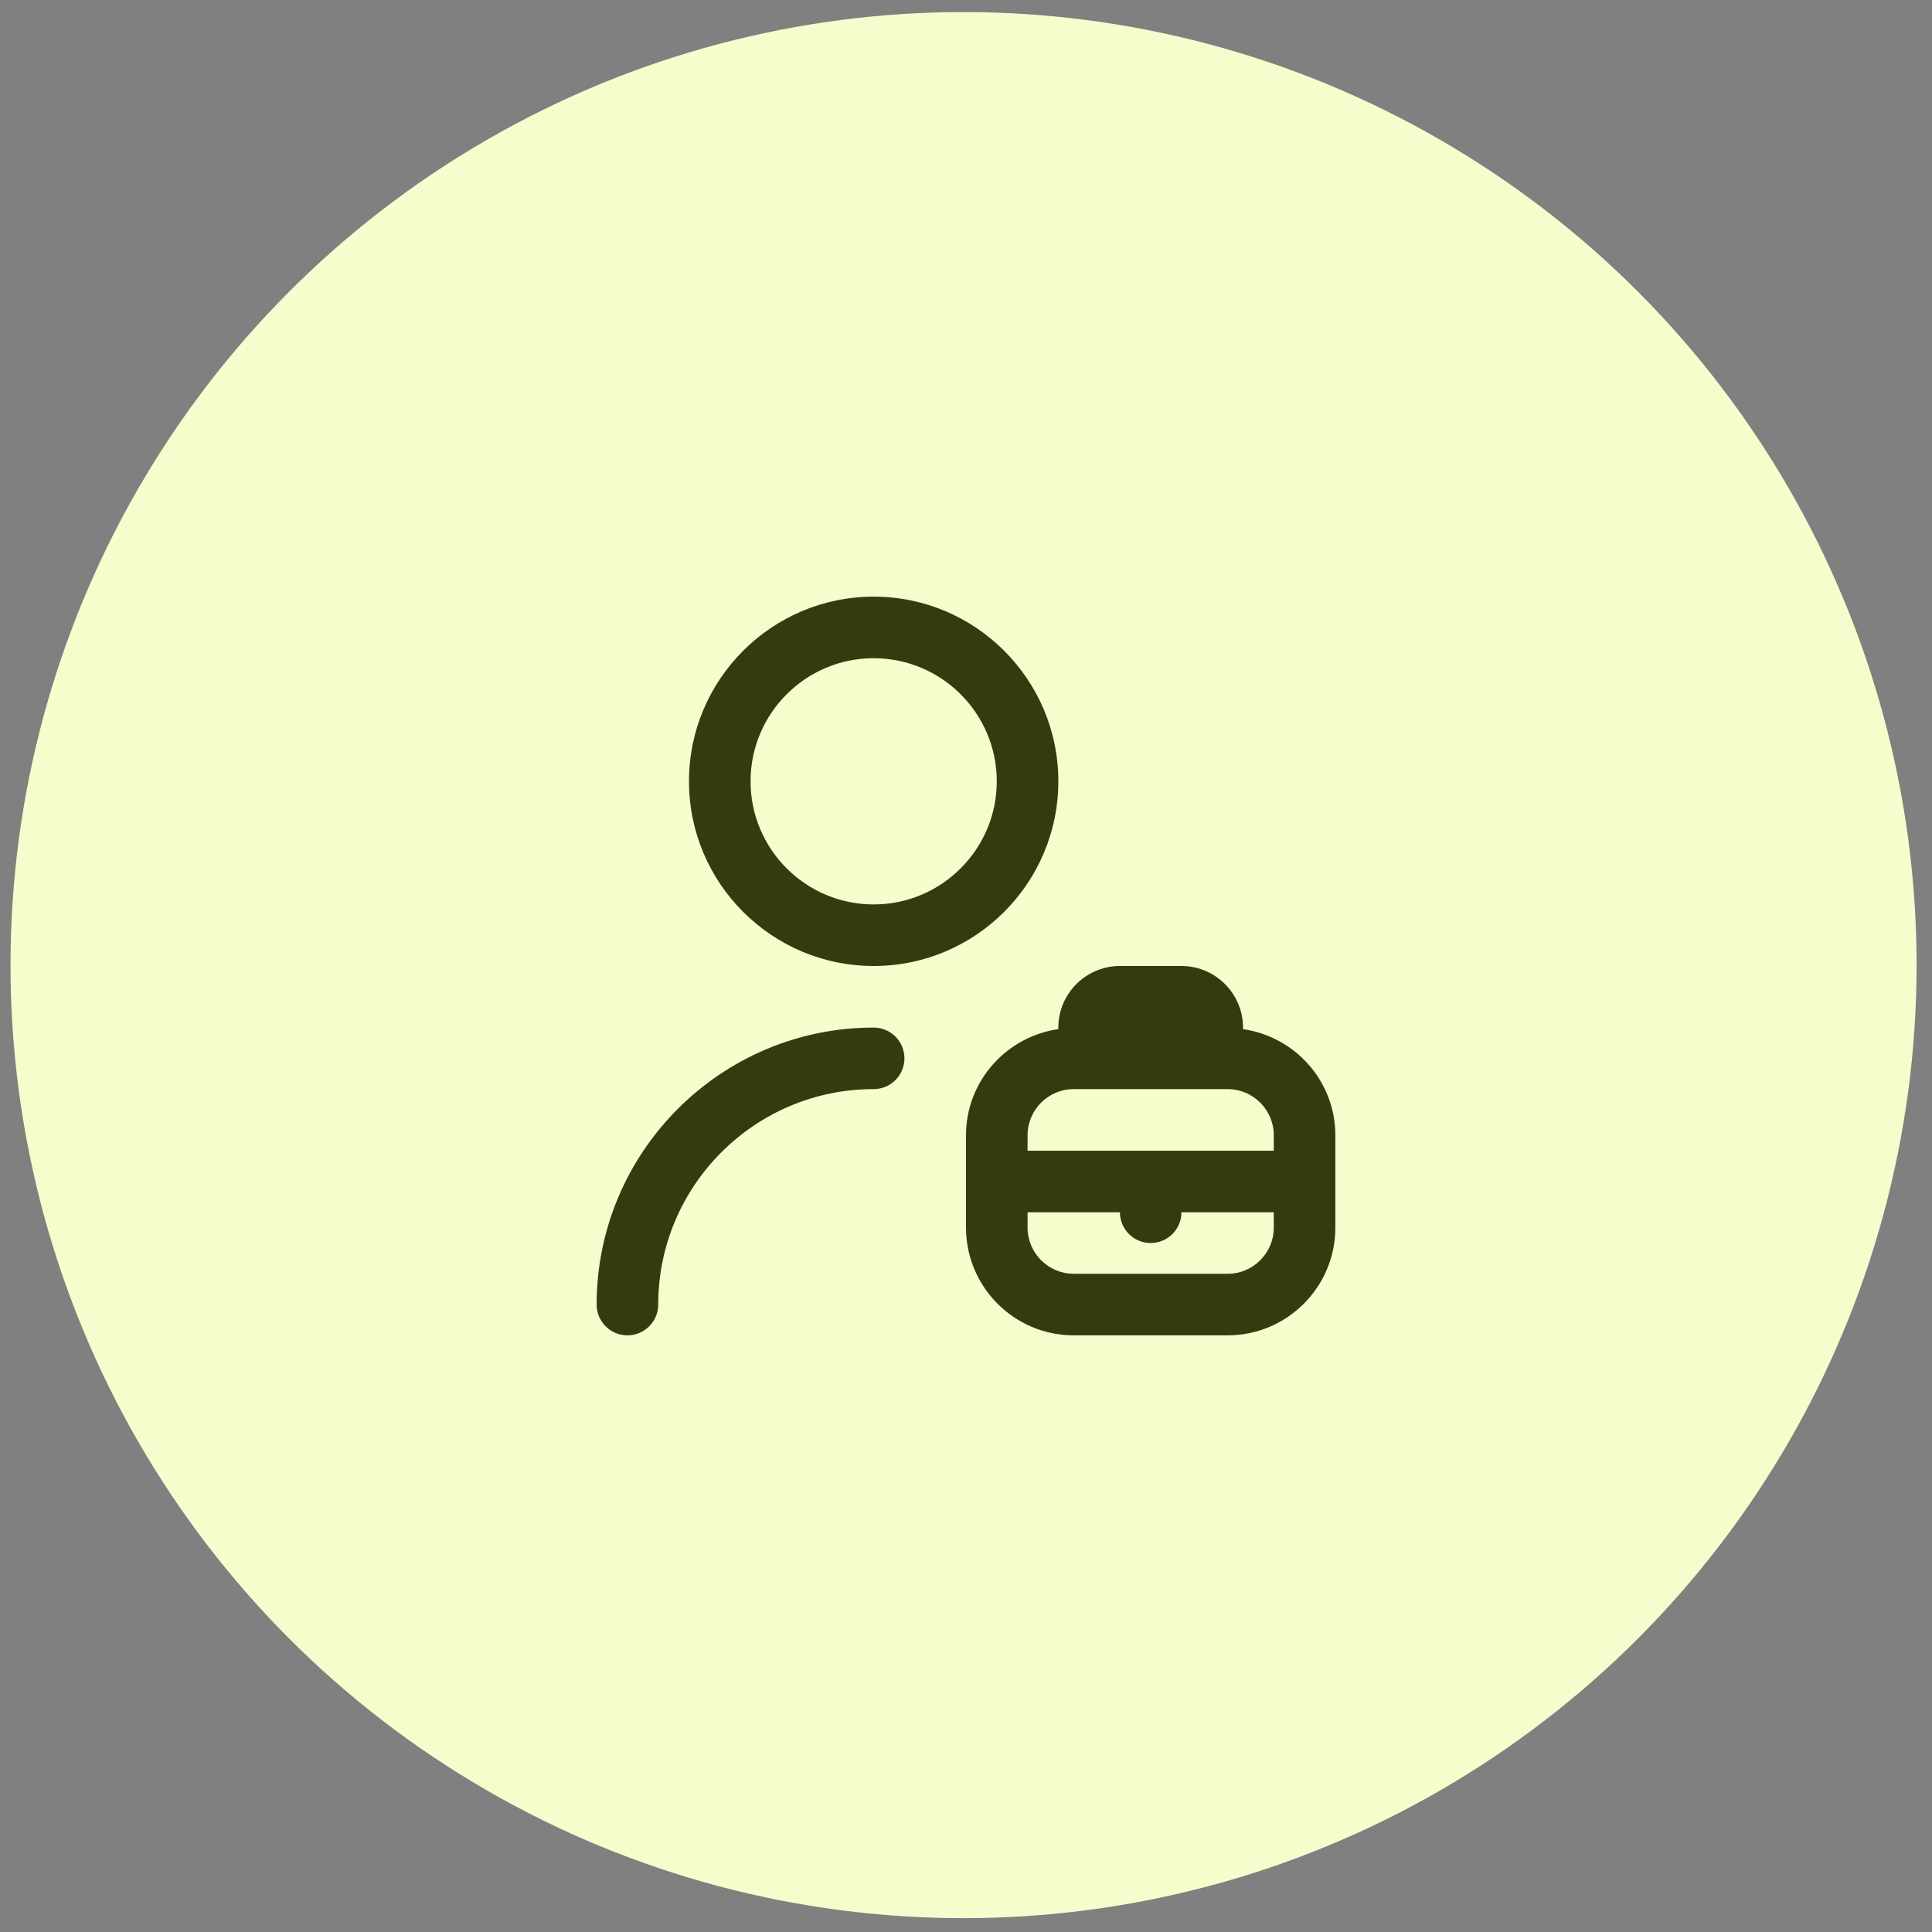 <svg xmlns="http://www.w3.org/2000/svg" width="68" height="68" viewBox="0 0 68 68" fill="none"><rect x="0" y="0" width="68" height="68" fill="#808080" stroke="none"/><circle cx="33.914" cy="33.969" r="33.544" fill="#F6FCCB"></circle><g clip-path="url(#clip0_640_5627)"><path d="M30.75 34C34.335 34 37.25 31.085 37.25 27.5C37.25 23.915 34.335 21 30.75 21C27.165 21 24.25 23.915 24.25 27.5C24.25 31.085 27.165 34 30.75 34ZM30.75 23.167C33.14 23.167 35.083 25.11 35.083 27.5C35.083 29.89 33.14 31.833 30.75 31.833C28.36 31.833 26.417 29.89 26.417 27.5C26.417 25.11 28.36 23.167 30.75 23.167ZM31.833 37.25C31.833 37.848 31.348 38.333 30.75 38.333C26.568 38.333 23.167 41.735 23.167 45.917C23.167 46.515 22.681 47 22.083 47C21.485 47 21 46.515 21 45.917C21 40.541 25.375 36.167 30.75 36.167C31.348 36.167 31.833 36.652 31.833 37.25ZM43.75 36.222V36.167C43.75 34.972 42.778 34 41.583 34H39.417C38.222 34 37.25 34.972 37.25 36.167V36.222C35.417 36.487 34 38.054 34 39.958V43.208C34 45.299 35.701 47 37.792 47H43.208C45.299 47 47 45.299 47 43.208V39.958C47 38.054 45.583 36.487 43.75 36.222ZM37.792 38.333H43.208C44.104 38.333 44.833 39.062 44.833 39.958V40.5H36.167V39.958C36.167 39.062 36.896 38.333 37.792 38.333ZM43.208 44.833H37.792C36.896 44.833 36.167 44.104 36.167 43.208V42.667H39.417C39.417 43.265 39.902 43.75 40.5 43.75C41.098 43.75 41.583 43.265 41.583 42.667H44.833V43.208C44.833 44.104 44.104 44.833 43.208 44.833Z" fill="#353B0F"></path></g><defs><clipPath id="clip0_640_5627"><rect width="26" height="26" fill="white" transform="translate(21 21)"></rect></clipPath></defs></svg>